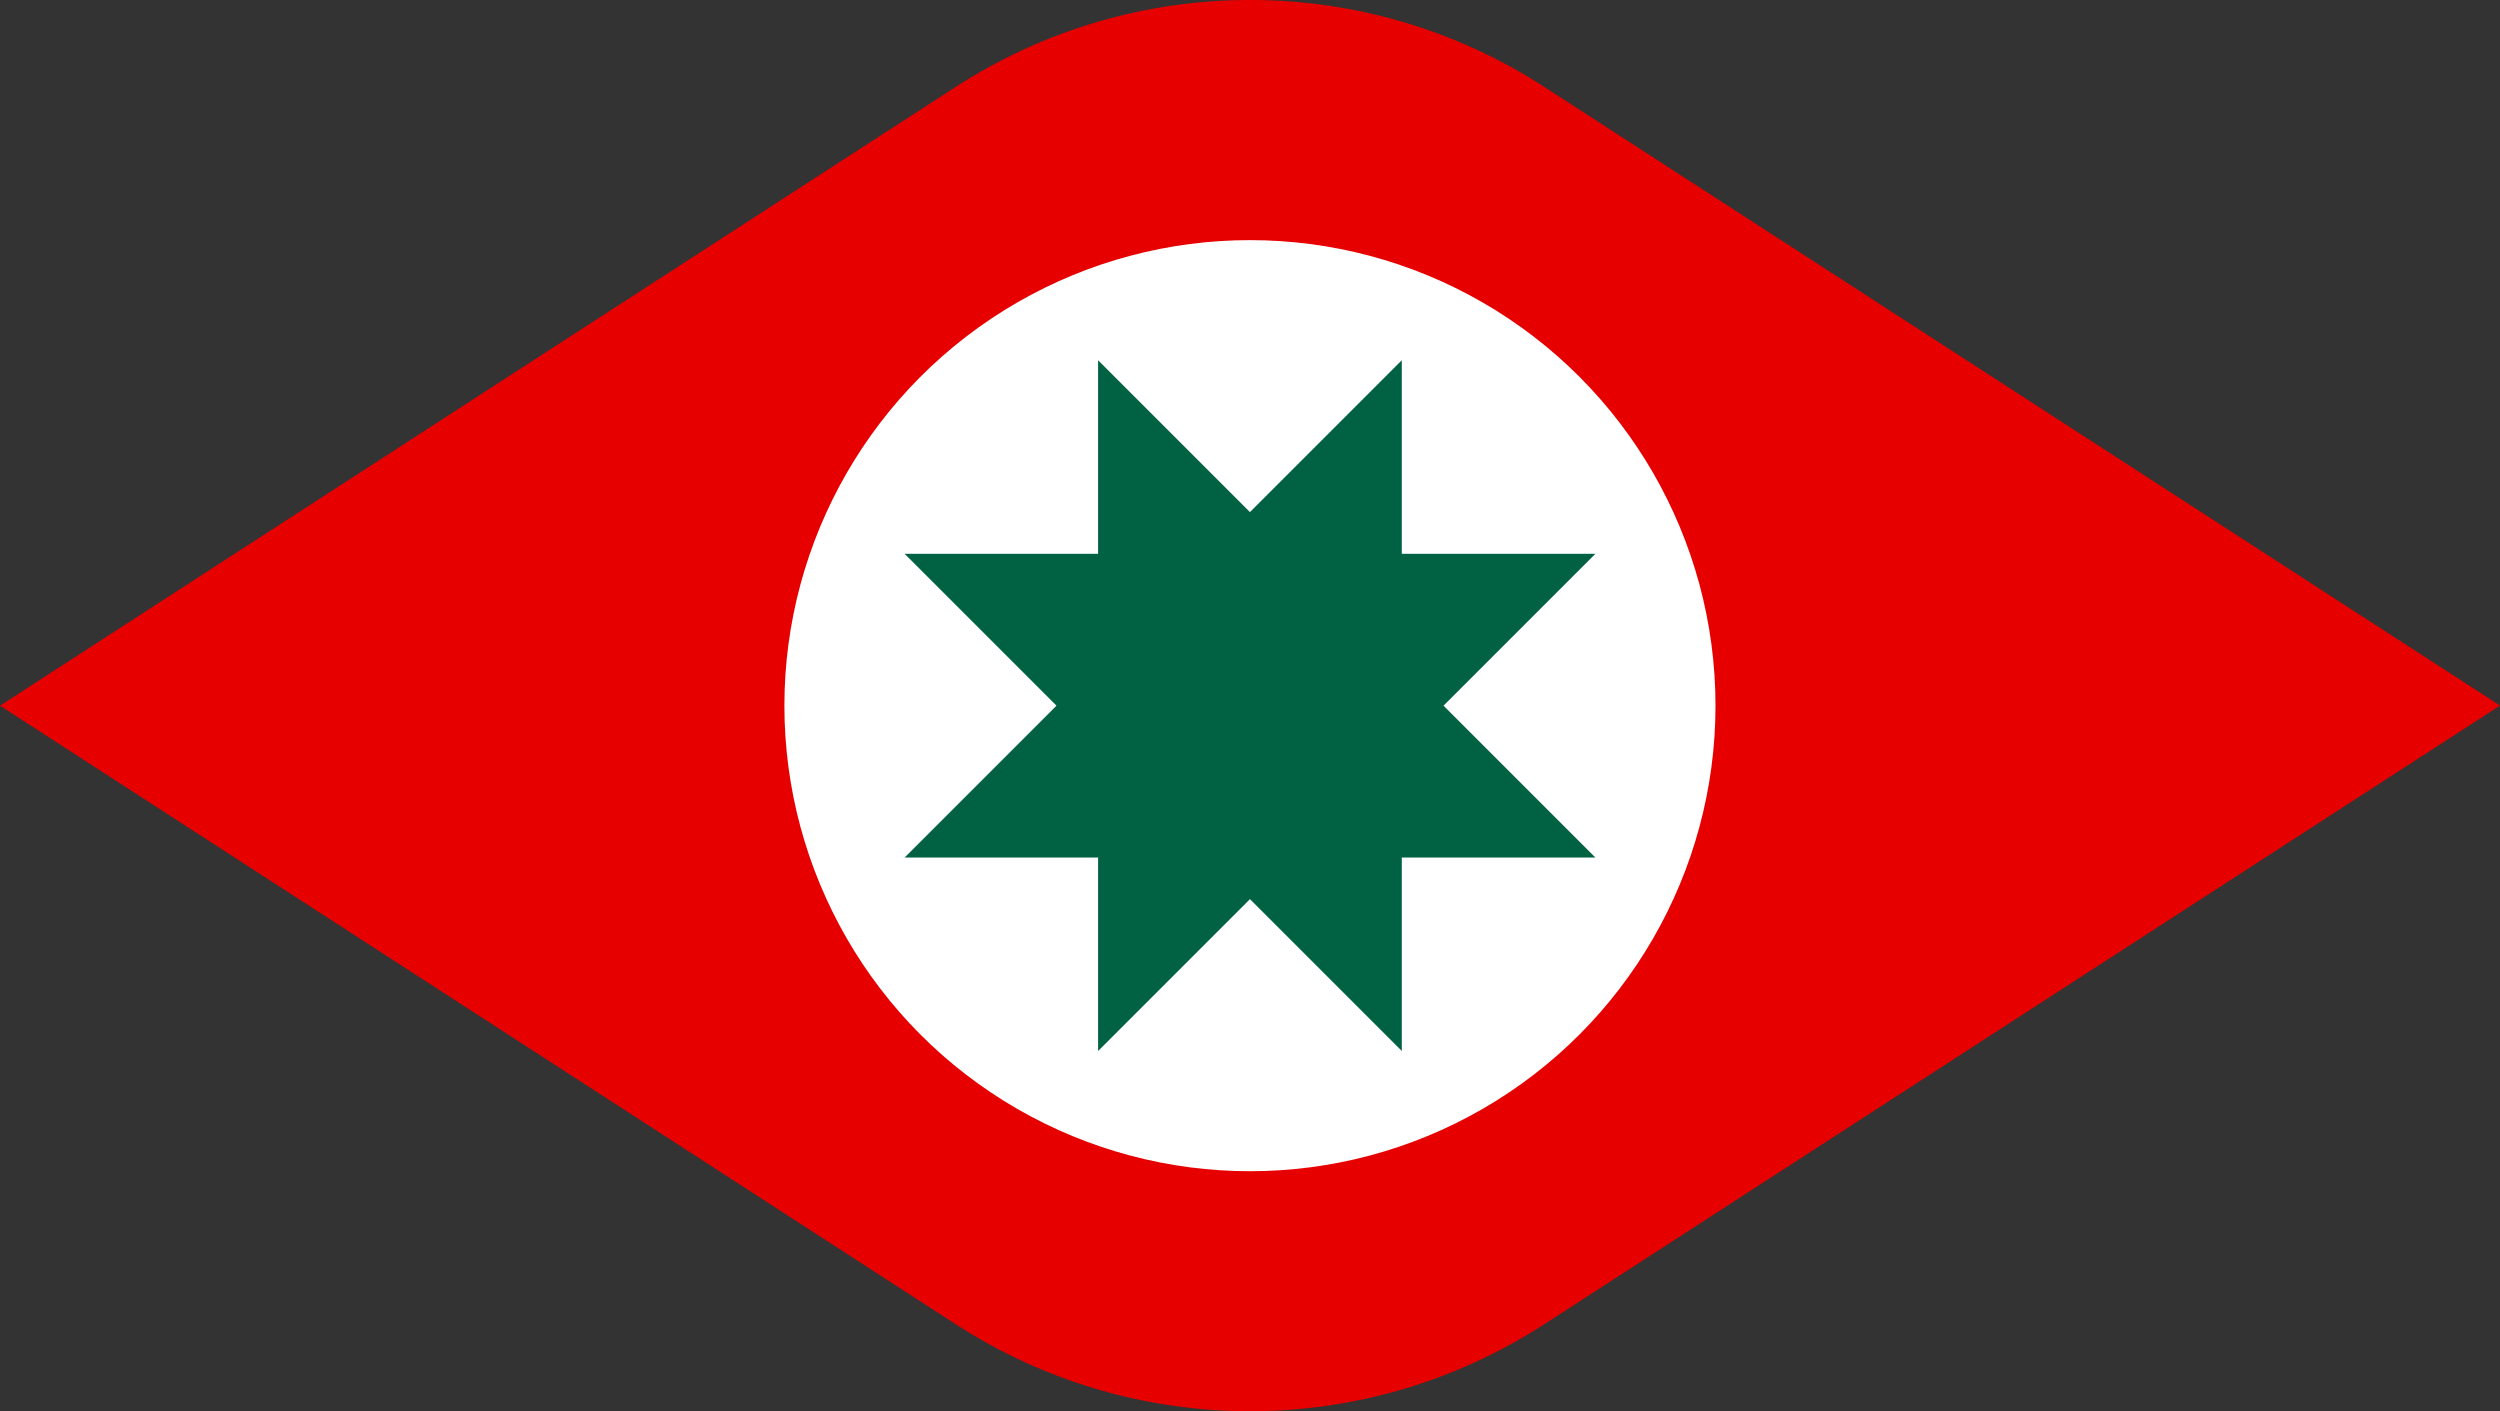 <svg viewBox="0 0 227.69 128.53" version="1.1" xmlns="http://www.w3.org/2000/svg" id="Calque_1">
  
  <rect x="0" y="0" width="227.69" height="128.53" fill="#333333" stroke="none"/>
  
  <defs>
    <style>
      .st0 {
        fill: #e70000;
      }

      .st1 {
        fill: #fff;
      }

      .st2 {
        fill: #006242;
      }
    </style>
  </defs>
  <path d="M0,64.27L87.05,7.91c16.31-10.55,37.29-10.55,53.59,0l87.05,56.35-87.05,56.35c-16.31,10.56-37.29,10.56-53.59,0L0,64.27Z" class="st0"></path>
  <circle r="42.4" cy="64.27" cx="113.84" class="st1"></circle>
  <polygon points="145.3 50.44 127.67 50.44 127.67 32.81 113.84 46.64 100.01 32.81 100.01 50.44 82.39 50.44 96.22 64.27 82.39 78.1 100.01 78.1 100.01 95.72 113.84 81.89 127.67 95.72 127.67 78.1 145.3 78.1 131.47 64.27 145.3 50.44" class="st2"></polygon>
</svg>